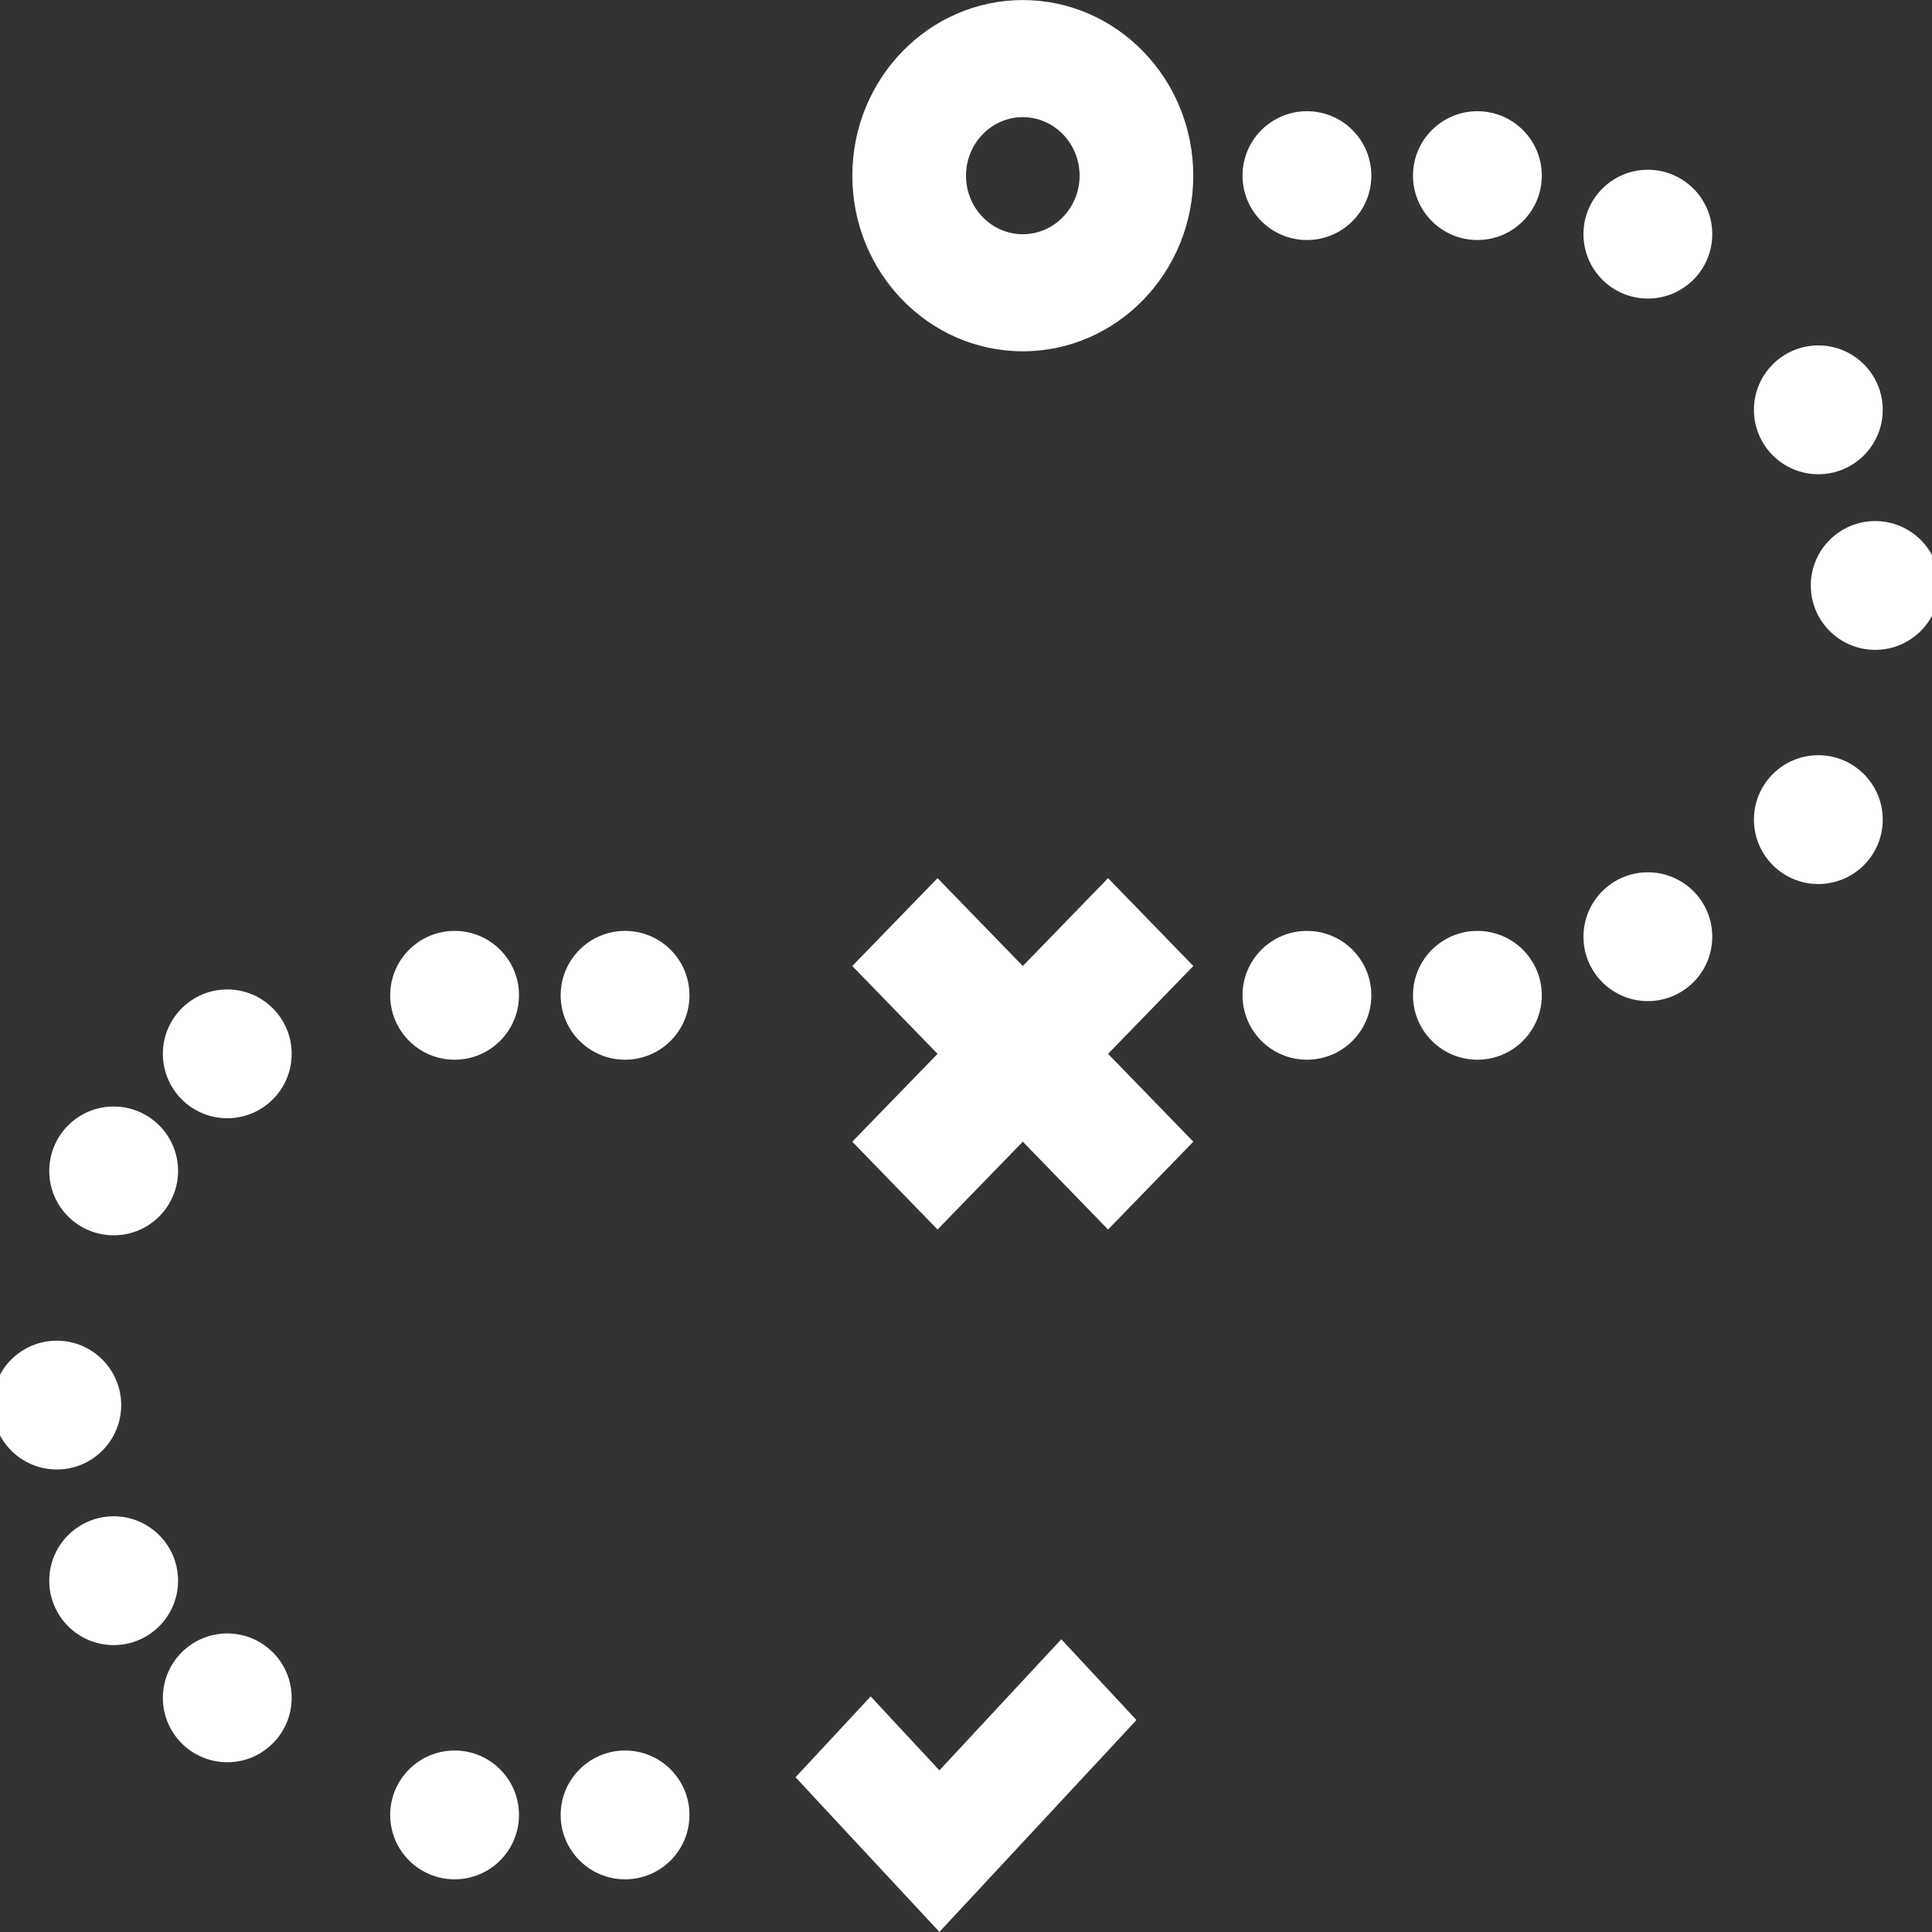 <svg height="30" viewBox="0 0 30 30" width="30" xmlns="http://www.w3.org/2000/svg"><rect x="0" y="0" width="30" height="30" fill="#333333" stroke="none"/><g fill="#fff"><path d="m15.882 5.455c1.46 0 2.647-1.223 2.647-2.727s-1.187-2.727-2.647-2.727-2.647 1.223-2.647 2.727 1.187 2.727 2.647 2.727zm0-3.636c.487 0 .882.408.882.909s-.396.909-.882.909c-.487 0-.882-.408-.882-.909s.396-.909.882-.909z"/><path d="m17.206 13.636-1.324 1.364-1.324-1.364-1.324 1.364 1.324 1.364-1.324 1.364 1.324 1.364 1.324-1.364 1.324 1.364 1.324-1.364-1.324-1.364 1.324-1.364z"/><path d="m14.587 27.49-1.067-1.148-1.167 1.255 2.234 2.402 3.06-3.29-1.167-1.255z"/><ellipse cx="20.294" cy="2.727" rx="1" ry="1"/><ellipse cx="22.941" cy="2.727" rx="1" ry="1"/><ellipse cx="25.588" cy="3.636" rx="1" ry="1"/><ellipse cx="28.235" cy="6.364" rx="1" ry="1"/><ellipse cx="29.118" cy="9.091" rx="1" ry="1"/><ellipse cx="28.235" cy="12.727" rx="1" ry="1"/><ellipse cx="25.588" cy="14.545" rx="1" ry="1"/><ellipse cx="22.941" cy="15.455" rx="1" ry="1"/><ellipse cx="20.294" cy="15.455" rx="1" ry="1"/><ellipse cx="9.706" cy="15.455" rx="1" ry="1"/><ellipse cx="7.059" cy="15.455" rx="1" ry="1"/><ellipse cx="3.529" cy="16.364" rx="1" ry="1"/><ellipse cx="1.765" cy="18.182" rx="1" ry="1"/><ellipse cx=".882" cy="21.818" rx="1" ry="1"/><ellipse cx="1.765" cy="24.545" rx="1" ry="1"/><ellipse cx="3.529" cy="26.364" rx="1" ry="1"/><ellipse cx="7.059" cy="28.182" rx="1" ry="1"/><ellipse cx="9.706" cy="28.182" rx="1" ry="1"/></g></svg>